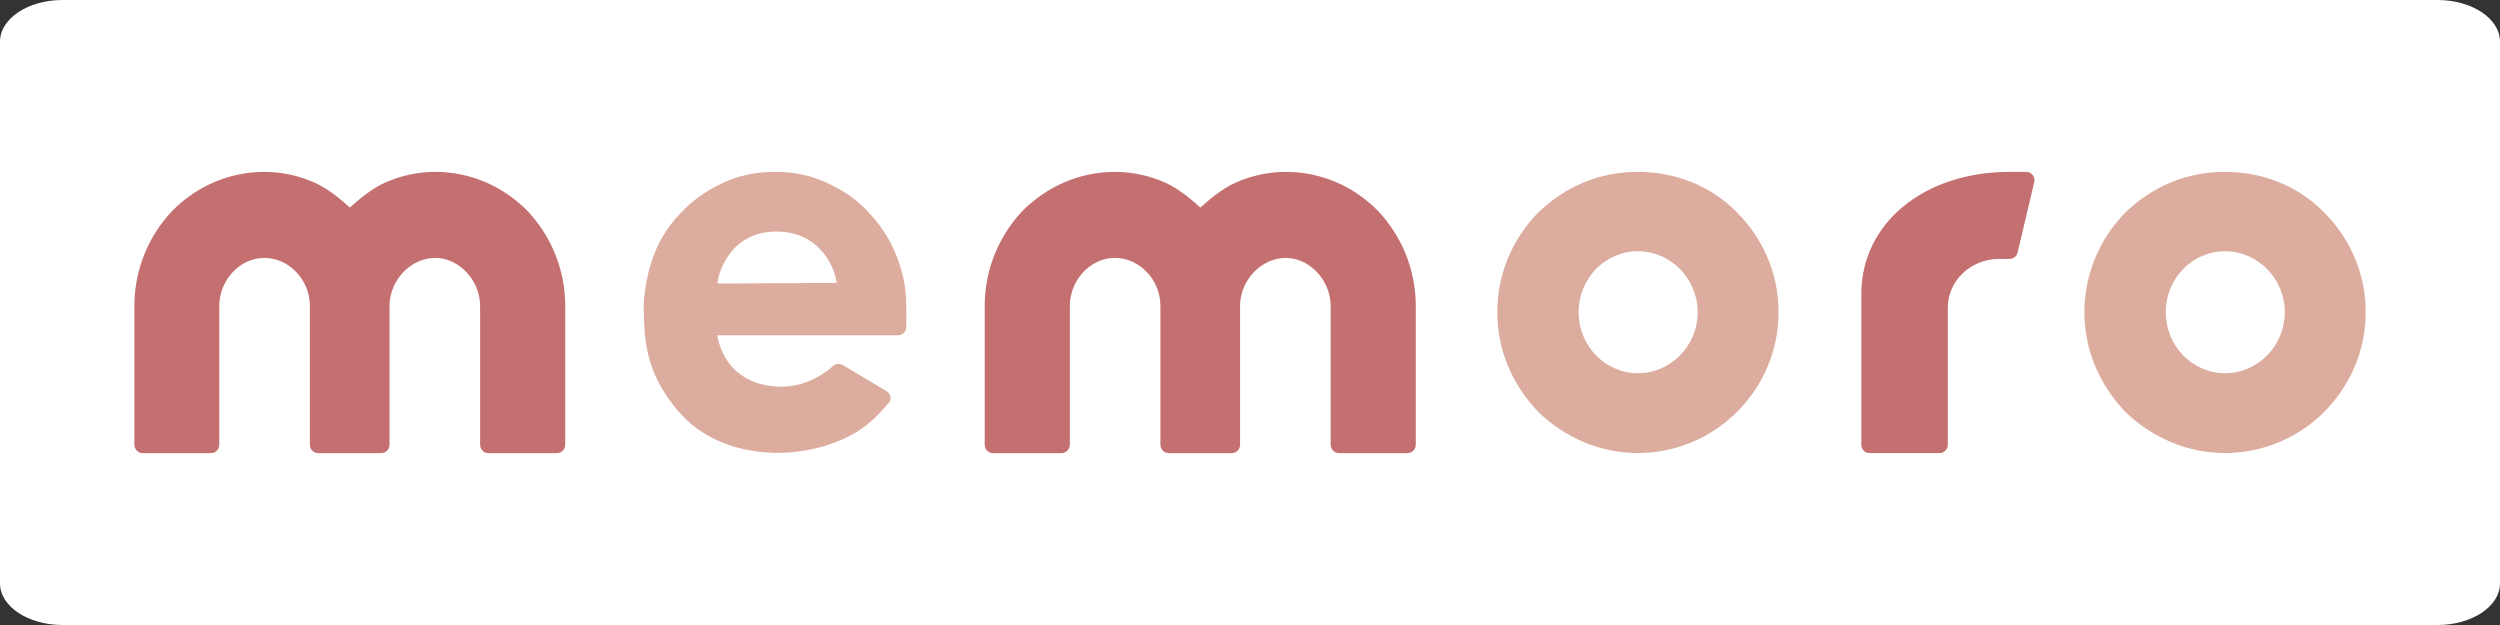 <svg width="800" height="200" viewBox="0 0 800 200" fill="none" xmlns="http://www.w3.org/2000/svg">
<rect x="0" y="0" width="800" height="200" fill="#333333" stroke="none"/>
<g clip-path="url(#clip0_836_8)">
<path d="M780 0H20C8.954 0 0 5.97 0 13.333V186.667C0 194.03 8.954 200 20 200H780C791.046 200 800 194.03 800 186.667V13.333C800 5.97 791.046 0 780 0Z" fill="white"/>
<g clip-path="url(#clip1_836_8)">
<path d="M288.689 87.408C286.865 80.161 283.241 73.529 278.25 68.287C274.762 64.321 270.181 61.039 264.665 58.532C259.605 56.162 254.157 55 247.98 55C241.803 55 236.287 56.185 231.295 58.532C225.871 61.085 221.563 64.162 217.825 68.173C212.764 73.301 209.163 79.956 207.454 87.431C206.474 91.465 205.972 95.248 205.972 98.689C205.972 100.49 206.223 105.755 206.405 107.396C207.362 117.082 210.964 124.397 217.05 131.576C231.387 148.487 259.536 148.054 275.606 137.274C279.959 134.334 284.039 129.32 284.039 129.32C284.677 128.773 285.019 127.975 284.951 127.155C284.882 126.335 284.404 125.605 283.697 125.172L269.725 116.831C269.292 116.58 268.813 116.443 268.335 116.443C267.742 116.443 267.149 116.649 266.648 117.036C266.648 117.036 259.377 124.306 248.801 123.714C235.626 122.984 230.726 114.256 229.518 107.282H287.367C288.826 107.282 290.011 106.119 290.011 104.706V98.667C290.011 94.291 289.601 90.69 288.689 87.385V87.408ZM229.54 90.713L229.882 88.89C229.905 88.73 232.868 74.099 248.482 74.099C264.095 74.099 267.377 88.548 267.4 88.707L267.765 90.531L229.54 90.736V90.713Z" fill="#DCAC9E"/>
<path d="M598.245 145C596.786 145 595.624 143.815 595.624 142.334V94.131C595.624 71.455 615.59 55 643.079 55H648.413C649.211 55 649.963 55.365 650.464 56.003C650.966 56.641 651.148 57.484 650.966 58.259L645.632 80.822C645.359 82.007 644.287 82.85 643.079 82.85H639.706C630.657 82.85 623.295 89.847 623.295 98.439V142.311C623.295 143.769 622.132 144.977 620.673 144.977H598.245V145Z" fill="#C57070"/>
<path d="M743.734 67.991C735.551 59.627 724.292 55 712.006 55C699.72 55 688.871 59.604 680.118 67.991C671.662 76.651 667.012 87.978 667.012 99.897C667.012 111.817 671.662 122.962 680.186 131.873C689.007 140.328 700.29 144.977 712.006 144.977C723.722 144.977 735.232 140.305 743.711 131.827C752.282 123.235 757.023 111.885 757.023 99.897C757.023 87.91 752.304 76.56 743.734 67.991ZM712.006 119.429C701.544 119.429 693.042 110.677 693.042 99.897C693.042 89.118 701.544 80.389 712.006 80.389C722.468 80.389 731.13 89.14 731.13 99.897C731.13 110.655 722.536 119.429 712.006 119.429Z" fill="#DCAC9E"/>
<path d="M555.849 67.991C547.666 59.627 536.407 55 524.121 55C511.835 55 500.986 59.604 492.233 67.991C483.777 76.651 479.127 87.978 479.127 99.897C479.127 111.817 483.777 122.962 492.301 131.873C501.122 140.328 512.405 144.977 524.121 144.977C535.837 144.977 547.347 140.305 555.826 131.827C564.397 123.235 569.138 111.885 569.138 99.897C569.138 87.91 564.419 76.56 555.849 67.991ZM524.121 119.429C513.659 119.429 505.157 110.677 505.157 99.897C505.157 89.118 513.659 80.389 524.121 80.389C534.583 80.389 543.245 89.14 543.245 99.897C543.245 110.655 534.651 119.429 524.121 119.429Z" fill="#DCAC9E"/>
<path d="M156.283 145C154.824 145 153.639 143.792 153.639 142.288V97.915C153.639 89.71 146.915 82.531 139.233 82.531C131.552 82.531 124.646 89.573 124.646 97.915V142.288C124.646 143.792 123.46 145 122.002 145H101.807C100.348 145 99.163 143.792 99.163 142.288V97.915C99.163 89.573 92.484 82.531 84.575 82.531C76.666 82.531 70.17 89.733 70.17 97.915V142.288C70.17 143.792 68.984 145 67.526 145H45.644C44.185 145 43 143.792 43 142.288V97.915C43 86.519 47.331 75.694 55.172 67.421C63.127 59.399 73.589 55 84.621 55C90.114 55 95.561 56.162 100.781 58.487C105.066 60.447 108.895 63.66 111.95 66.418C115.05 63.615 118.856 60.447 123.073 58.51C128.315 56.162 133.763 55 139.233 55C150.288 55 160.727 59.399 168.659 67.353C176.546 75.671 180.877 86.519 180.877 97.915V142.288C180.877 143.792 179.691 145 178.233 145H156.283Z" fill="#C57070"/>
<path d="M428.457 145C426.999 145 425.813 143.792 425.813 142.288V97.915C425.813 89.71 419.089 82.531 411.408 82.531C403.727 82.531 396.82 89.573 396.82 97.915V142.288C396.82 143.792 395.635 145 394.176 145H373.981C372.523 145 371.337 143.792 371.337 142.288V97.915C371.337 89.573 364.659 82.531 356.75 82.531C348.84 82.531 342.344 89.733 342.344 97.915V142.288C342.344 143.792 341.159 145 339.7 145H317.75C316.292 145 315.106 143.792 315.106 142.288V97.915C315.106 86.519 319.437 75.694 327.278 67.398C335.324 59.399 345.763 55 356.818 55C362.311 55 367.736 56.162 372.956 58.487C377.241 60.447 381.07 63.66 384.124 66.418C387.224 63.615 391.031 60.447 395.248 58.51C400.513 56.162 405.938 55 411.431 55C422.486 55 432.925 59.399 440.834 67.353C448.721 75.671 453.051 86.519 453.051 97.915V142.288C453.051 143.792 451.866 145 450.407 145H428.457Z" fill="#C57070"/>
</g>
</g>
<defs>
<clipPath id="clip0_836_8">
<rect width="800" height="200" fill="white"/>
</clipPath>
<clipPath id="clip1_836_8">
<rect width="714" height="90" fill="white" transform="translate(43 55)"/>
</clipPath>
</defs>
</svg>
